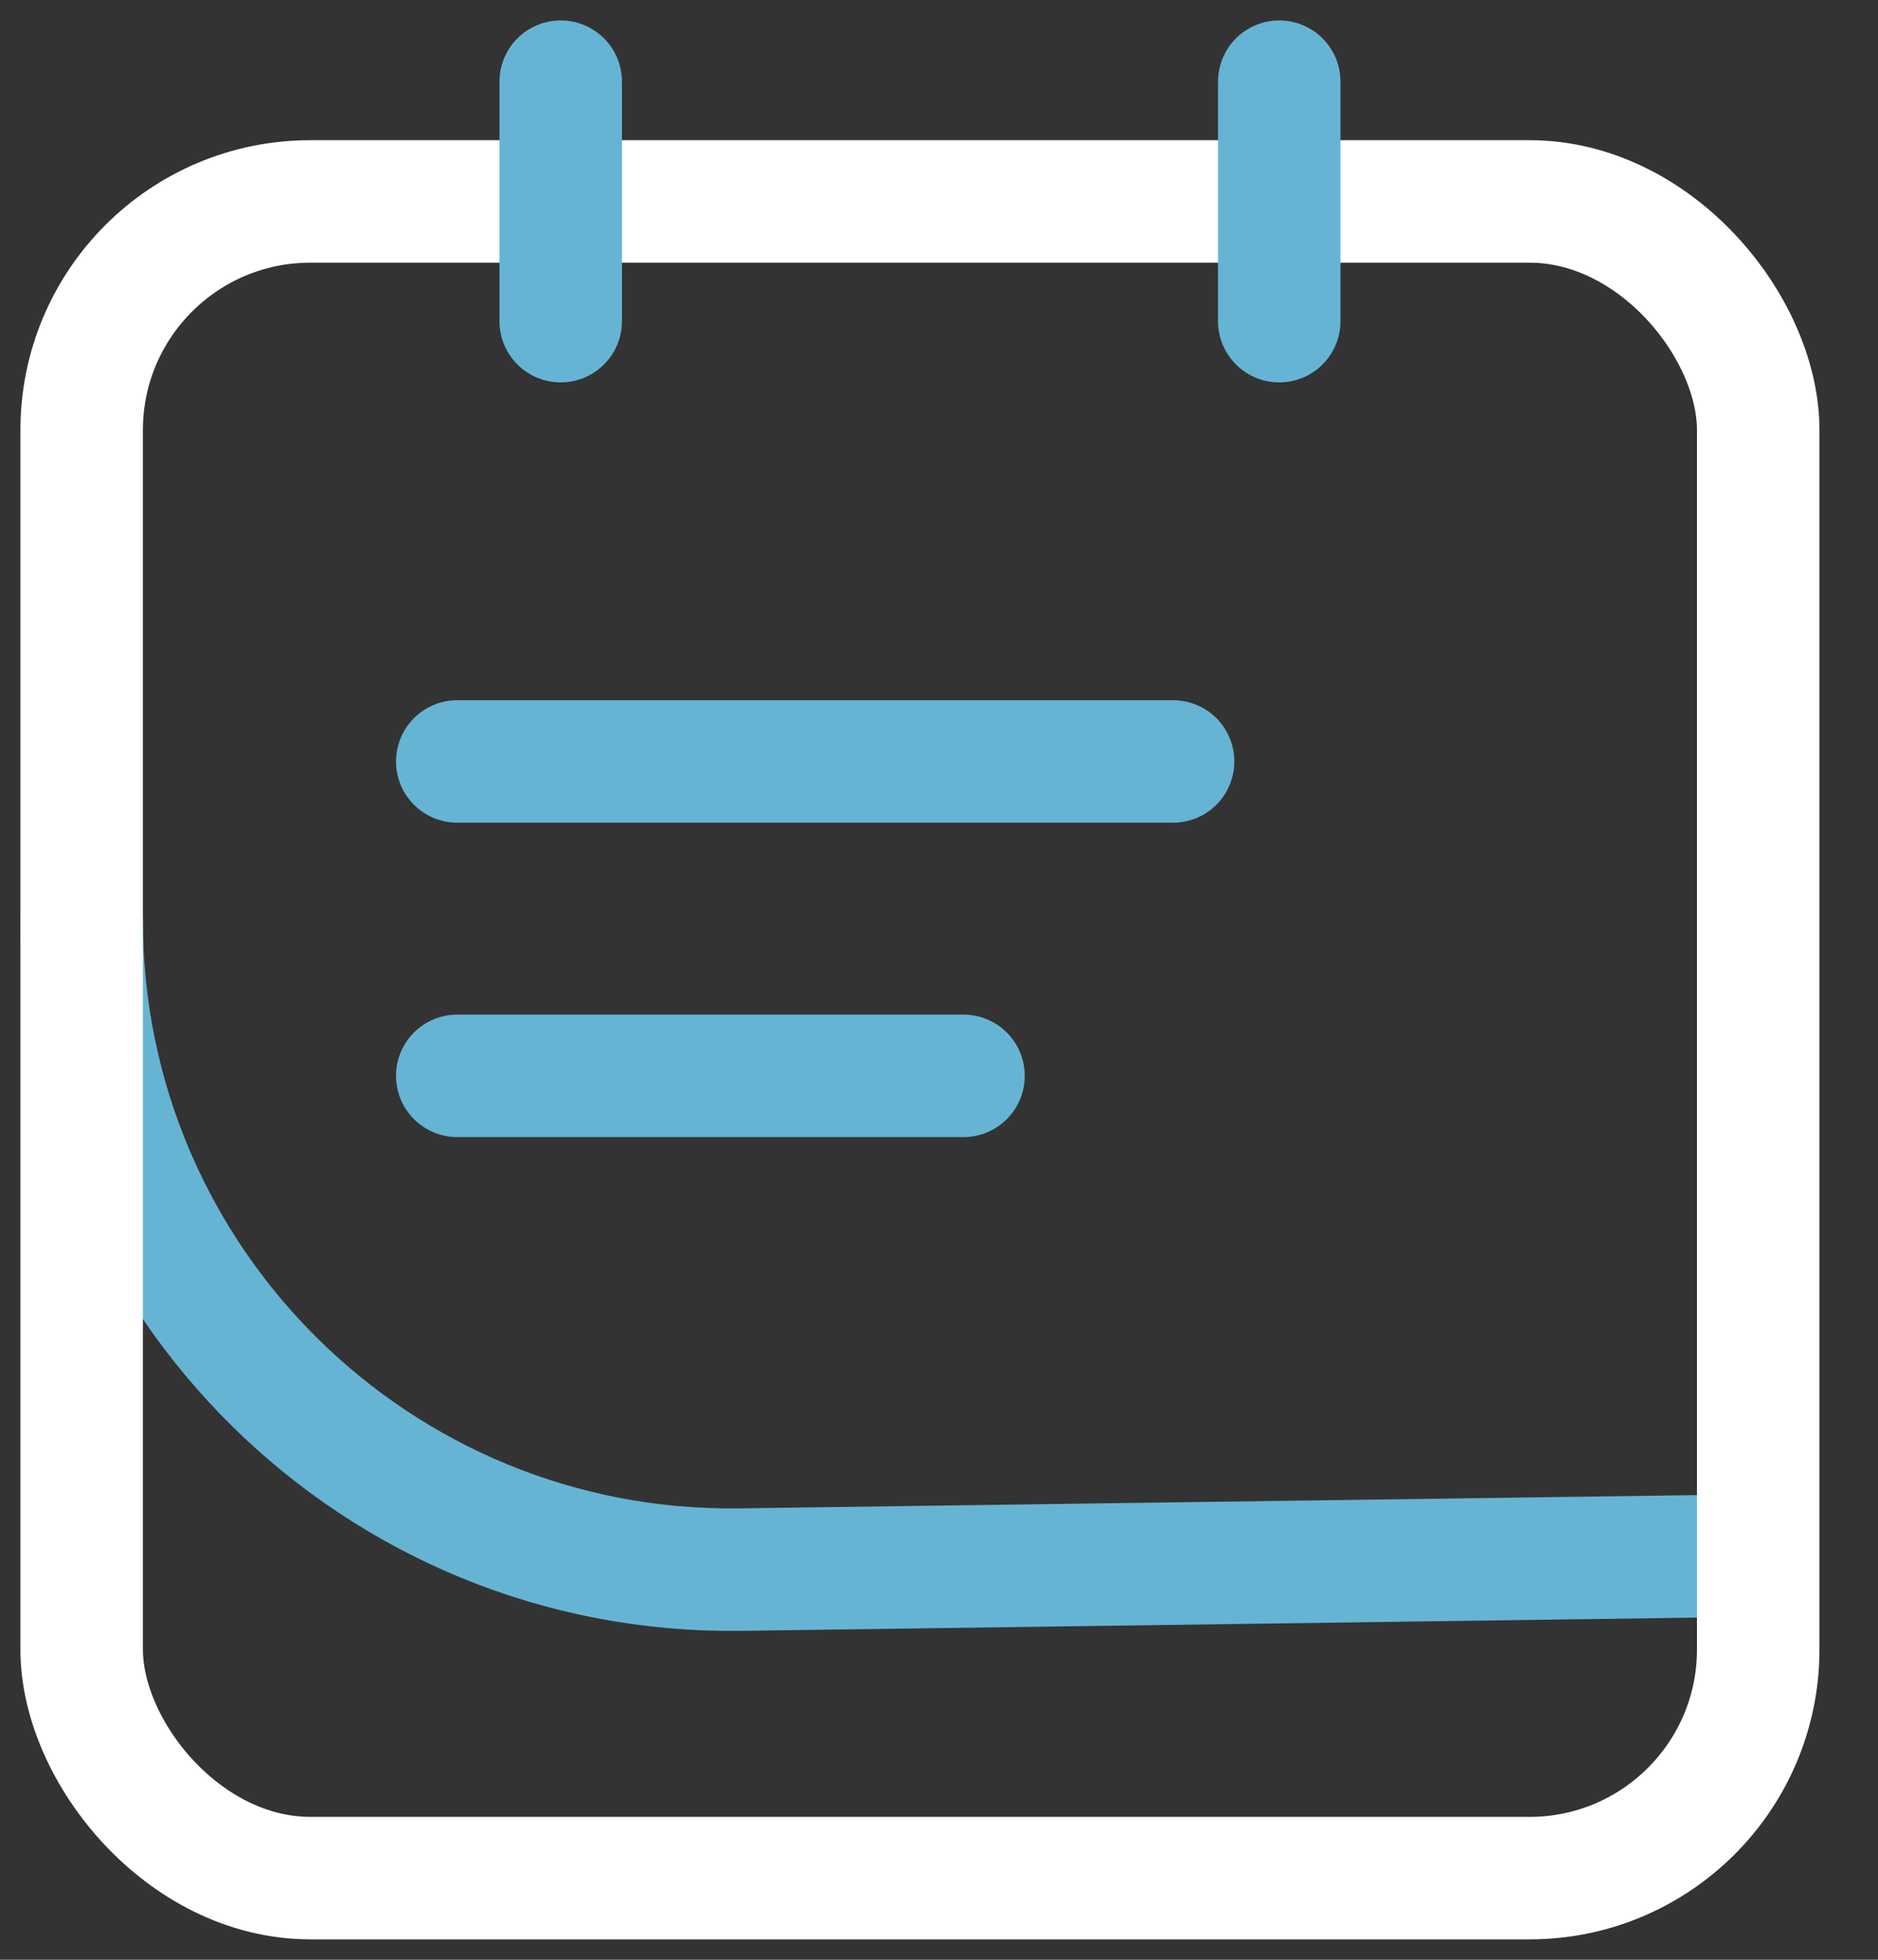<svg xmlns="http://www.w3.org/2000/svg" width="23" height="24" viewBox="0 0 23 24" fill="none"><rect x="0" y="0" width="23" height="24" fill="#333333" stroke="none"/><path d="M20.892 19.058L9.066 19.222C4.629 19.283 1 15.704 1 11.267V11.267" stroke="#66b4d3" stroke-width="1.5" stroke-linecap="round"/><rect x="1" y="2.467" width="20.533" height="20.533" rx="2.8" stroke="white" stroke-width="1.5"/><path d="M6.867 3.933V1" stroke="#66b4d3" stroke-width="1.5" stroke-linecap="round"/><path d="M15.667 3.933V1" stroke="#66b4d3" stroke-width="1.5" stroke-linecap="round"/><line x1="5.6" y1="13.175" x2="11.8" y2="13.175" stroke="#66b4d3" stroke-width="1.5" stroke-linecap="round"/><line x1="5.6" y1="9.325" x2="14.367" y2="9.325" stroke="#66b4d3" stroke-width="1.5" stroke-linecap="round"/></svg>